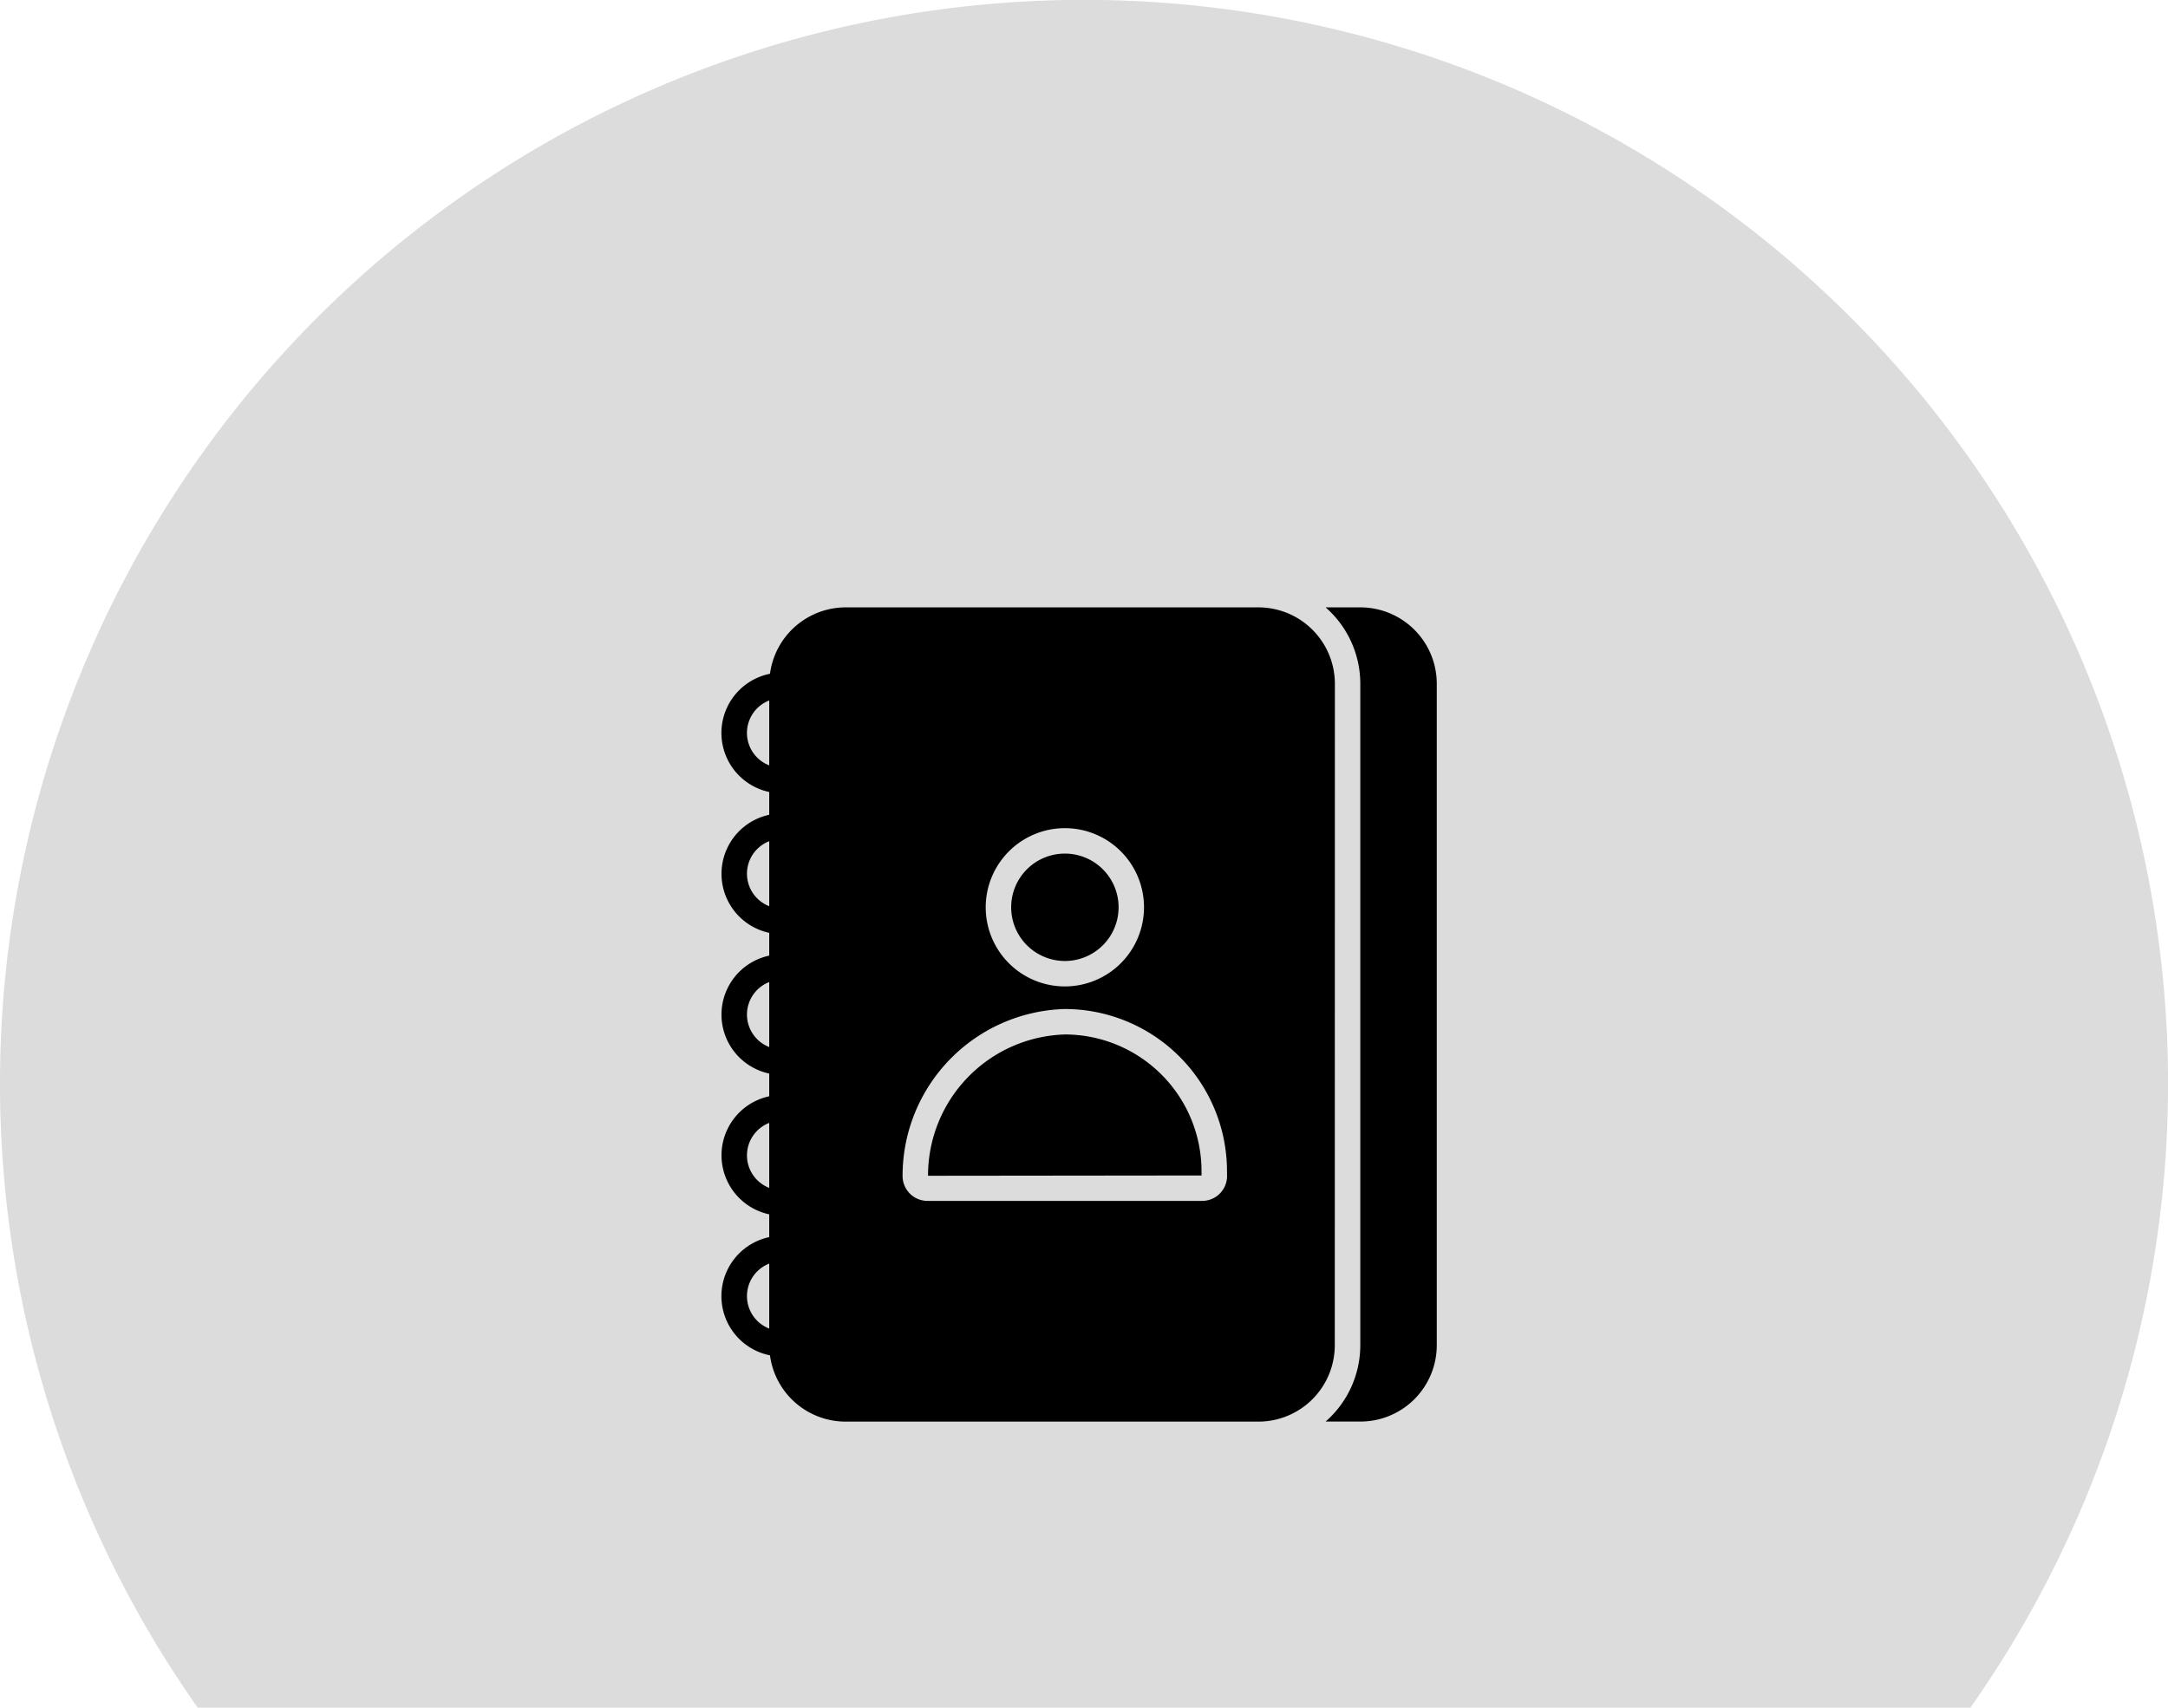 <svg xmlns="http://www.w3.org/2000/svg" width="108.174" height="85.223" viewBox="0 0 108.174 85.223">
  <g id="Group_4848" data-name="Group 4848" transform="translate(-931 -409.688)">
    <path id="Path_3541" data-name="Path 3541" d="M1631.387,775.175h88.451a54.089,54.089,0,1,0-88.451,0Z" transform="translate(-690.524 -280.264)" fill="#dcdcdc"/>
    <g id="Group_4834" data-name="Group 4834" transform="translate(967 440)">
      <g id="Group_4833" data-name="Group 4833">
        <path id="Path_10182" data-name="Path 10182" d="M56.106,3H54.369A5.064,5.064,0,0,1,56.1,6.81V39.825a5.064,5.064,0,0,1-1.731,3.809h1.737a3.813,3.813,0,0,0,3.81-3.81V6.81A3.813,3.813,0,0,0,56.106,3Z" transform="translate(-24.227 -3)"/>
        <path id="Path_10183" data-name="Path 10183" d="M32.33,27.714a2.68,2.68,0,1,0-2.672-2.68A2.682,2.682,0,0,0,32.33,27.714Z" transform="translate(-15.205 -10.066)"/>
        <path id="Path_10184" data-name="Path 10184" d="M37.5,6.81A3.817,3.817,0,0,0,33.689,3h-20.6A3.815,3.815,0,0,0,9.314,6.314a3.012,3.012,0,0,0-.038,5.9v1.137a3.013,3.013,0,0,0,0,5.892v1.137a3.009,3.009,0,0,0,0,5.886V27.4a3.013,3.013,0,0,0,0,5.892v1.137a3.012,3.012,0,0,0,.038,5.9,3.809,3.809,0,0,0,3.771,3.308h20.6a3.813,3.813,0,0,0,3.81-3.81ZM9.276,38.994a1.74,1.74,0,0,1,0-3.244Zm0-7.022a1.74,1.74,0,0,1,0-3.244Zm0-7.029a1.74,1.74,0,0,1,0-3.244Zm0-7.029a1.74,1.74,0,0,1,0-3.244Zm0-7.029a1.735,1.735,0,0,1,0-3.238ZM24.02,14.019a3.949,3.949,0,1,1-3.942,3.949A3.953,3.953,0,0,1,24.02,14.019Zm8.1,17.361a1.243,1.243,0,0,1-1.241,1.241h-13.7A1.243,1.243,0,0,1,15.93,31.38a8.326,8.326,0,0,1,8.1-8.335,8.1,8.1,0,0,1,8.087,8.1Z" transform="translate(-6.895 -3)"/>
        <path id="Path_10185" data-name="Path 10185" d="M29.972,36.571a7.04,7.04,0,0,0-6.846,7.052l13.646-.015V43.4A6.828,6.828,0,0,0,29.972,36.571Z" transform="translate(-12.821 -15.256)"/>
      </g>
    </g>
  </g>
</svg>
